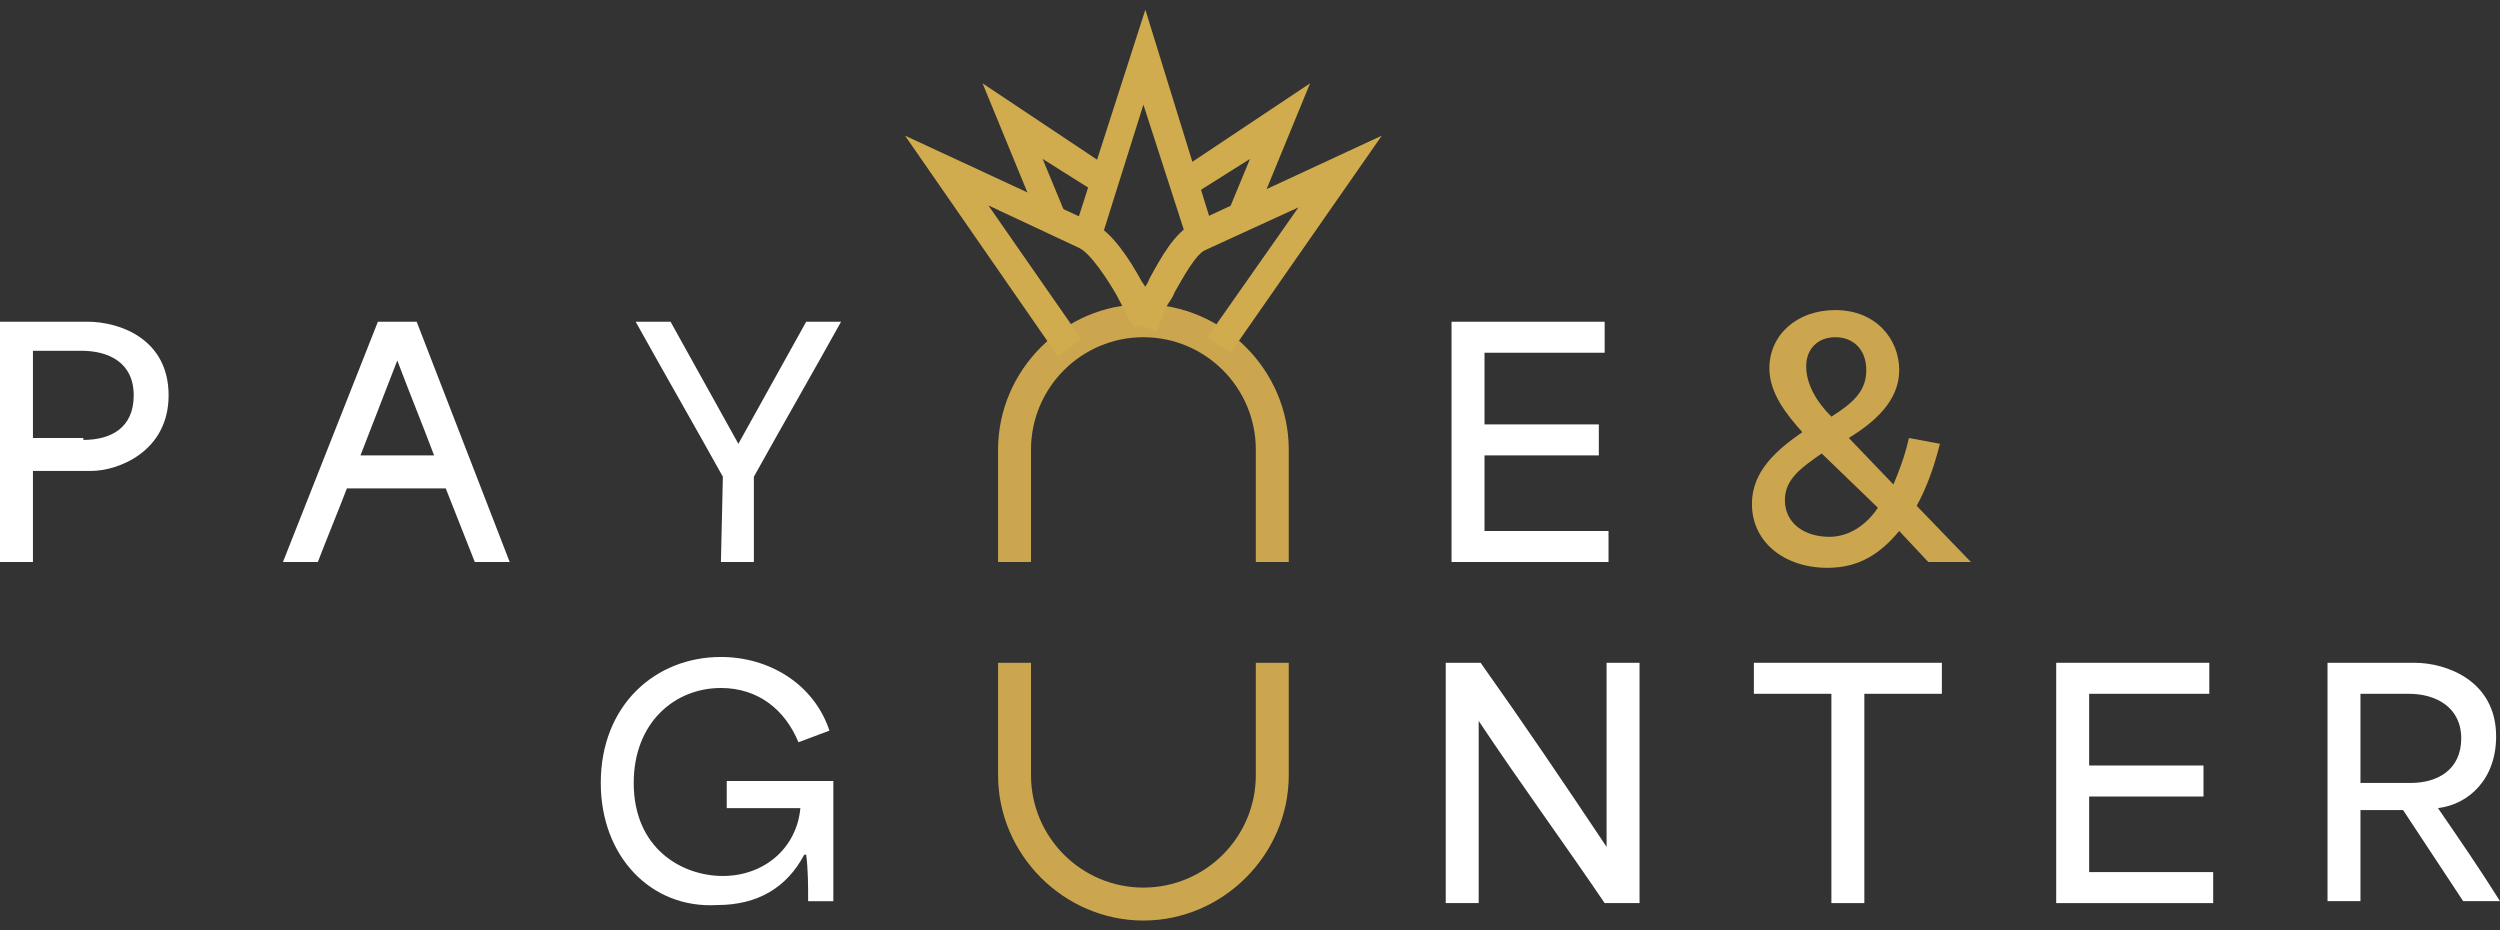<?xml version="1.0" encoding="utf-8"?>
<!-- Generator: Adobe Illustrator 27.7.0, SVG Export Plug-In . SVG Version: 6.00 Build 0)  -->
<svg version="1.1" id="Layer_1" xmlns="http://www.w3.org/2000/svg" xmlns:xlink="http://www.w3.org/1999/xlink" x="0px" y="0px"
	 viewBox="0 0 129 48" style="enable-background:new 0 0 129 48;" width="129" height="48" xml:space="preserve">
<rect x="0" y="0" width="129" height="48" fill="#333333" stroke="none"/>
<style type="text/css">
	.st0{fill:#FFFFFF;}
	.st1{fill:#CBA64E;}
	.st2{fill:#D1AC4E;}
</style>
<path class="st0" d="M120.1,34.2h4.5c1.6,0,4.2,0.9,4.2,3.8c0,2.2-1.4,3.5-3,3.7v0c1.1,1.6,2.2,3.2,3.2,4.8h-1.9l-3.1-4.7h-2.2v4.7
	h-1.7V34.2L120.1,34.2z M124.4,40.4c1.4,0,2.6-0.7,2.6-2.3c0-1.6-1.3-2.3-2.7-2.3h-2.5v4.6H124.4L124.4,40.4z"/>
<path class="st0" d="M0,16.6h4.5c1.7,0,4.2,0.9,4.2,3.8s-2.6,3.9-4,3.9h-3V29H0L0,16.6L0,16.6z M4.3,22.7c1.4,0,2.6-0.6,2.6-2.3
	c0-1.7-1.3-2.3-2.7-2.3H1.7v4.5H4.3L4.3,22.7z"/>
<path class="st0" d="M19.5,16.6h2L26.3,29h-1.8L23,25.2h-5.1c-0.5,1.3-1,2.5-1.5,3.8h-1.8L19.5,16.6L19.5,16.6z M22.4,23.5
	c-0.6-1.6-1.3-3.3-1.9-4.9h0l-1.9,4.9H22.4z"/>
<path class="st0" d="M37.3,24.6c-1.5-2.7-3-5.3-4.5-8h1.8l3.5,6.3h0l3.5-6.3h1.8c-1.5,2.7-3,5.3-4.5,8V29h-1.7L37.3,24.6L37.3,24.6z
	"/>
<path class="st0" d="M74.9,16.6h7.9v1.6h-6.2v3.7h5.9v1.6h-5.9v3.9H83V29h-8.1V16.6L74.9,16.6z"/>
<path class="st0" d="M31,40.4c0-4,2.8-6.5,6.2-6.5c2.5,0,4.8,1.4,5.6,3.8l-1.6,0.6c-0.7-1.7-2.1-2.8-4-2.8c-2.4,0-4.5,1.8-4.5,4.9
	c0,3.4,2.5,4.8,4.6,4.8c2.1,0,3.8-1.4,4-3.5h-3.8v-1.4h5.5v6.2h-1.3c0-0.8,0-1.6-0.1-2.4h-0.1c-0.9,1.7-2.4,2.6-4.5,2.6
	C33.6,46.9,31,44.2,31,40.4L31,40.4z"/>
<path class="st0" d="M74.6,34.2h1.8c2.2,3.1,4.3,6.2,6.5,9.5h0v-9.5h1.7v12.4h-1.8c-2.1-3.1-4.3-6.1-6.5-9.4h0v9.4h-1.7V34.2z"/>
<path class="st0" d="M90.5,35.8v-1.6h9.7v1.6h-4v10.8h-1.7V35.8H90.5L90.5,35.8z"/>
<path class="st0" d="M106.1,34.2h7.9v1.6h-6.2v3.7h5.9v1.6h-5.9V45h6.4v1.6h-8.1V34.2L106.1,34.2z"/>
<path class="st1" d="M59,47.5c-4.1,0-7.5-3.4-7.5-7.5v-5.8h1.7V40c0,3.2,2.6,5.8,5.8,5.8s5.8-2.6,5.8-5.8v-5.8h1.7V40
	C66.5,44.1,63.1,47.5,59,47.5z"/>
<path class="st1" d="M66.5,29h-1.7v-5.8c0-3.2-2.6-5.8-5.8-5.8s-5.8,2.6-5.8,5.8V29h-1.7v-5.8c0-4.1,3.4-7.5,7.5-7.5
	s7.5,3.4,7.5,7.5V29z"/>
<path class="st1" d="M90.4,26c0-1.7,1.3-2.8,2.6-3.7c-0.8-0.9-1.7-2-1.7-3.3c0-1.7,1.4-3,3.4-3c2.1,0,3.3,1.5,3.3,3.1
	s-1.3,2.7-2.6,3.5l2.3,2.4c0.3-0.7,0.6-1.5,0.8-2.4l1.6,0.3c-0.3,1.2-0.7,2.3-1.2,3.2l2.8,2.9h-2.2l-1.5-1.6c-1,1.2-2.1,1.9-3.7,1.9
	C92.1,29.3,90.4,28,90.4,26L90.4,26z M94.4,27.7c1,0,1.9-0.6,2.5-1.5L94,23.4c-1,0.7-1.9,1.3-1.9,2.4C92.1,27,93.1,27.7,94.4,27.7
	L94.4,27.7z M94.5,21.5c1.1-0.7,1.8-1.3,1.8-2.4c0-1.1-0.7-1.7-1.6-1.7c-0.9,0-1.5,0.6-1.5,1.5S93.7,20.7,94.5,21.5z"/>
<path class="st2" d="M54.6,18.4L46.7,7l9.7,4.5c1,0.5,1.9,1.9,2.5,3l0.2,0.3l0.7,1.4l-1.3,0.7l-0.9-1.7c-0.4-0.7-1.3-2.1-1.9-2.4
	L51,10.6l4.8,6.9L54.6,18.4L54.6,18.4z"/>
<path class="st2" d="M63.5,18.2l-1.2-0.8l4.7-6.7l-4.8,2.2c-0.5,0.2-1.2,1.5-1.6,2.2c-0.1,0.3-0.3,0.5-0.4,0.7l-0.5,1.3l-1.4-0.5
	l0.6-1.5c0.1-0.2,0.3-0.4,0.4-0.7c0.6-1.1,1.3-2.4,2.3-2.9L71.3,7L63.5,18.2L63.5,18.2z"/>
<polygon class="st2" points="56.8,12.4 55.4,12 59.1,0.5 62.5,11.5 61.1,11.9 59,5.4 "/>
<polygon class="st2" points="53.7,11.6 50.7,4.3 57.3,8.7 56.5,9.9 53.8,8.2 55,11.1 "/>
<polygon class="st2" points="64.6,11.6 63.3,11.1 64.5,8.2 61.8,9.9 61,8.7 67.6,4.3 "/>
</svg>
